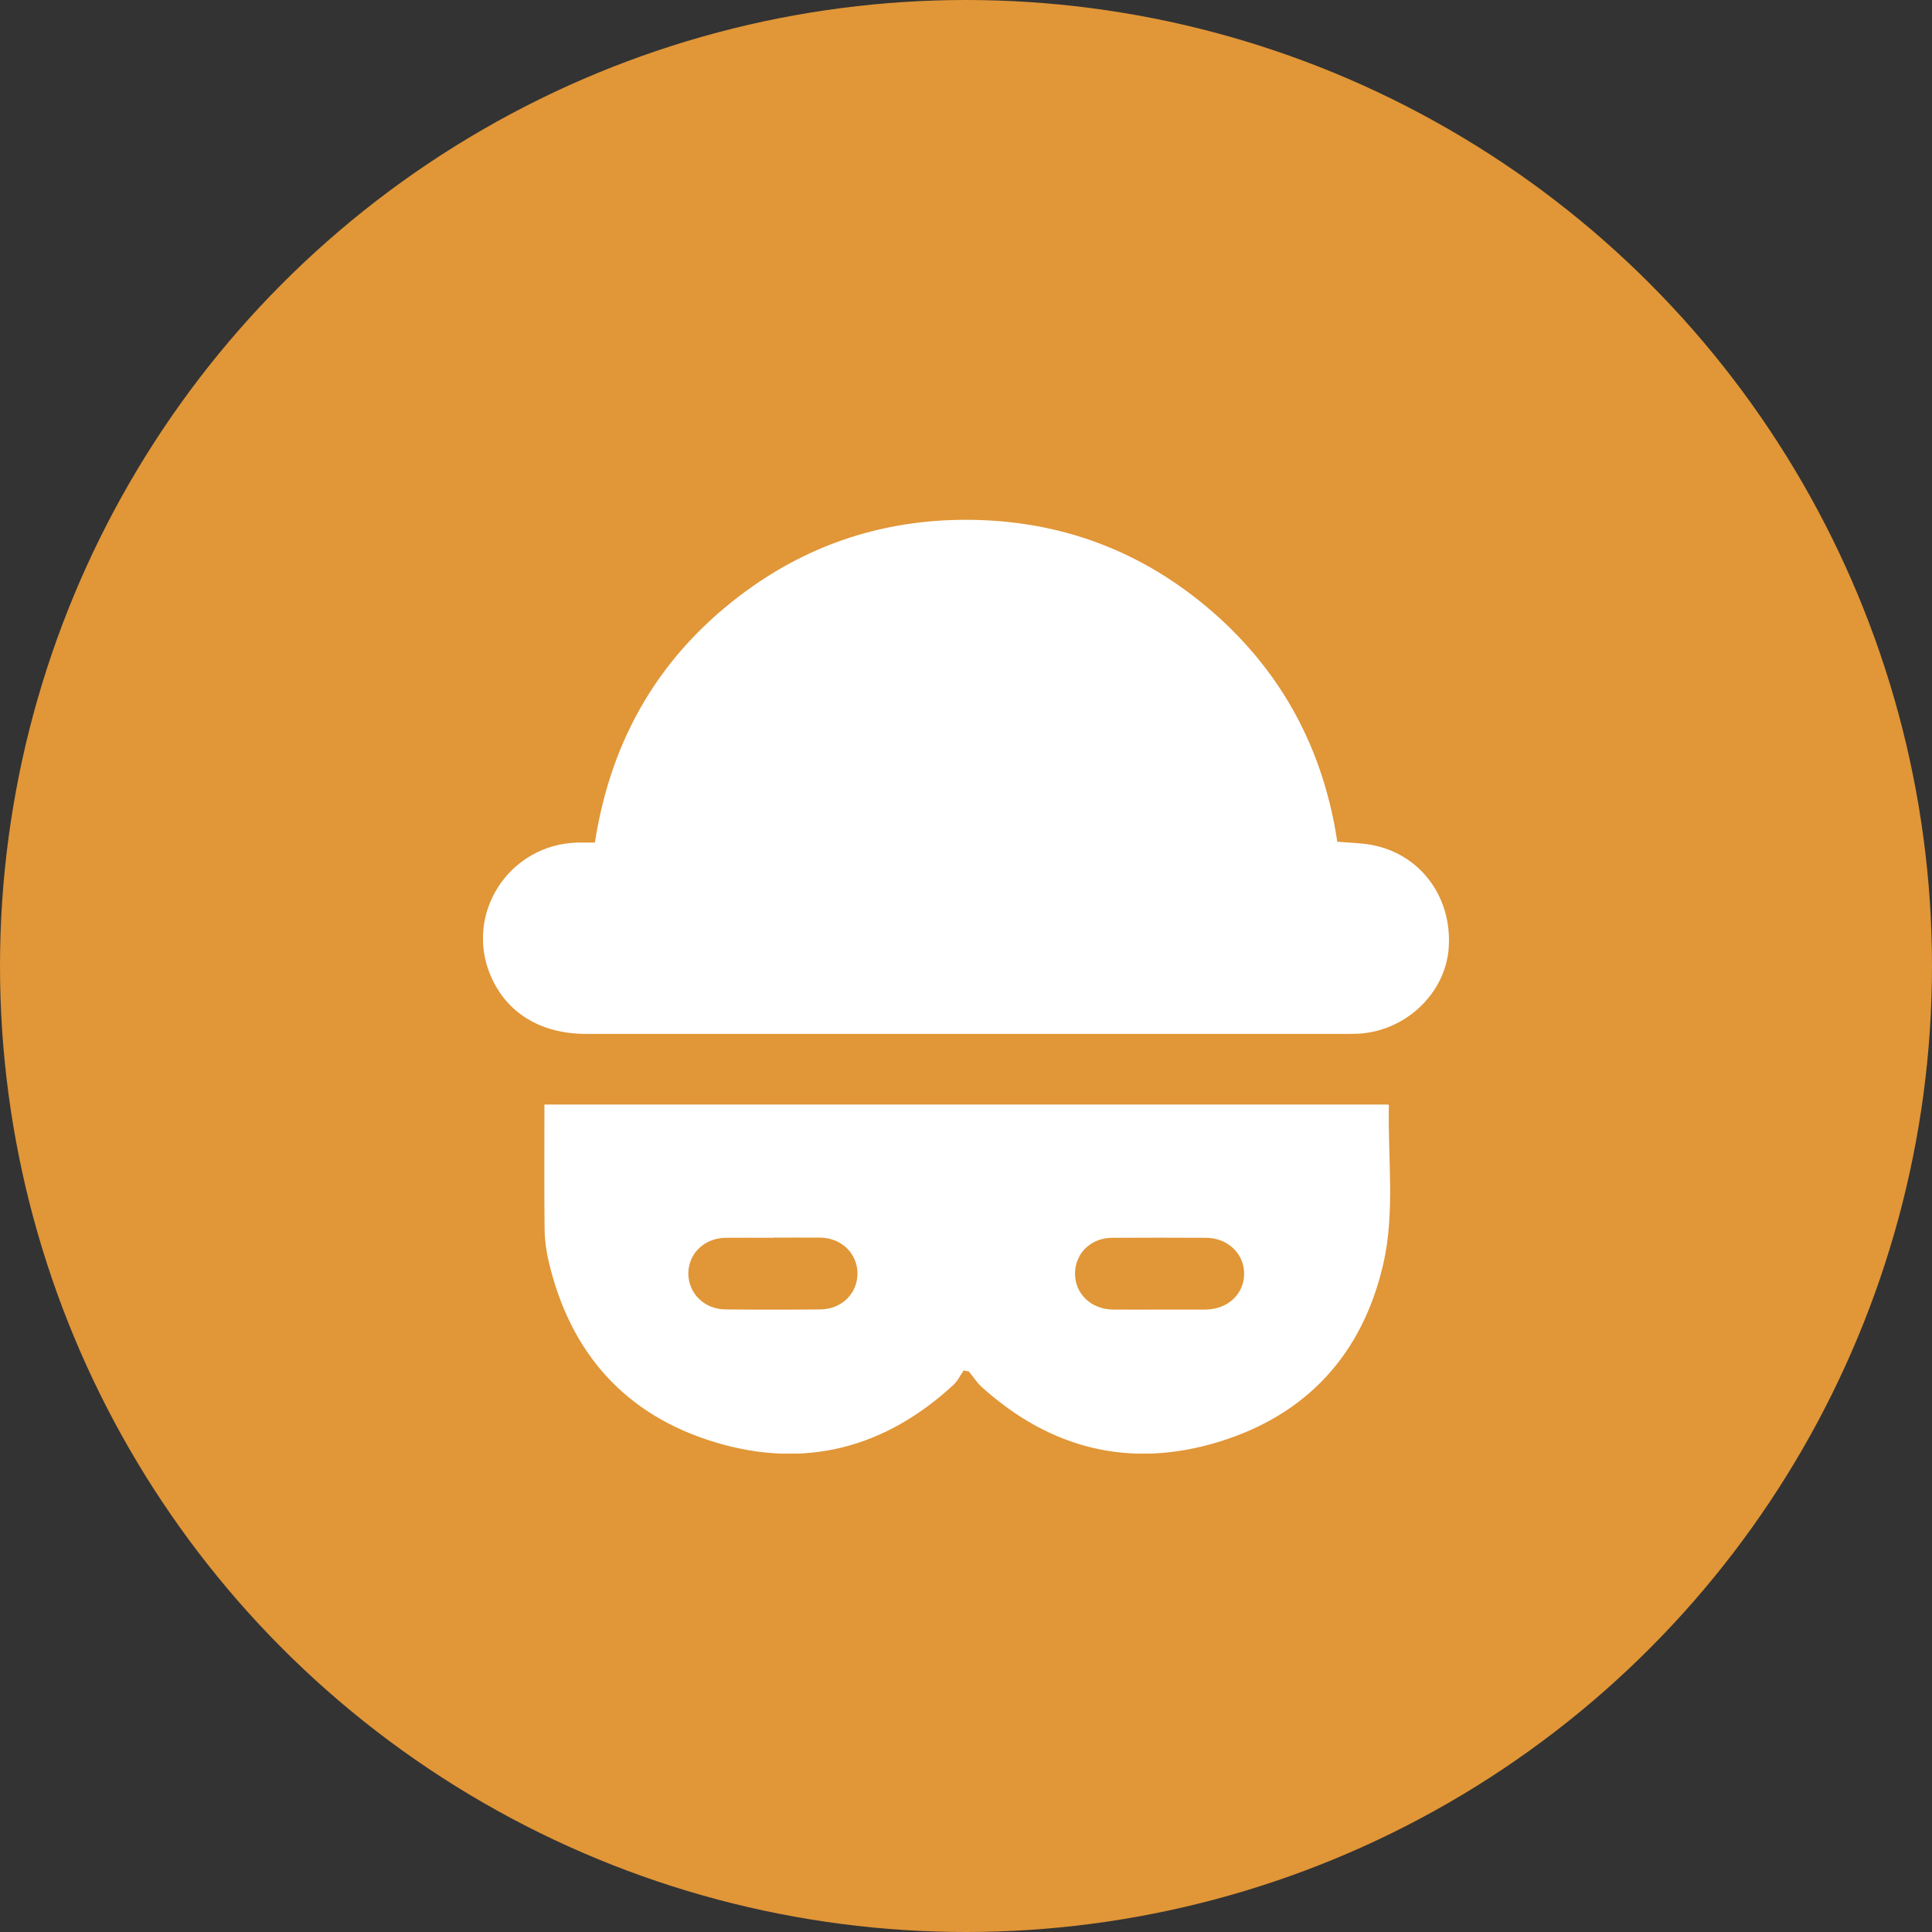 <?xml version="1.0" encoding="UTF-8"?>
<svg xmlns="http://www.w3.org/2000/svg" width="60" height="60" viewBox="0 0 60 60" fill="none">
  <rect x="0" y="0" width="60" height="60" fill="#333333" stroke="none"/>
  <circle cx="30" cy="30" r="30" fill="#E19637"></circle>
  <g clip-path="url(#clip0_3180_445)">
    <path d="M18.474 26.172C18.977 22.911 20.522 20.282 23.197 18.335C25.209 16.872 27.491 16.143 29.99 16.143C32.909 16.143 35.48 17.103 37.669 19.013C39.846 20.913 41.106 23.317 41.531 26.141C41.894 26.172 42.236 26.177 42.568 26.234C44.103 26.506 45.109 27.857 44.99 29.454C44.881 30.871 43.626 32.042 42.154 32.104C42.034 32.104 41.92 32.109 41.801 32.109C33.935 32.109 26.07 32.109 18.204 32.109C16.789 32.109 15.726 31.456 15.233 30.291C14.419 28.365 15.814 26.224 17.93 26.167C18.106 26.167 18.277 26.167 18.474 26.167V26.172Z" fill="white"></path>
    <path d="M16.898 34.302H43.112C43.112 34.302 43.133 34.317 43.133 34.333C43.097 35.976 43.33 37.64 42.957 39.263C42.314 42.041 40.598 43.936 37.85 44.778C35.102 45.621 32.623 44.999 30.492 43.078C30.337 42.94 30.223 42.755 30.093 42.596C30.036 42.586 29.979 42.57 29.927 42.56C29.823 42.714 29.741 42.889 29.606 43.012C27.485 44.968 25.002 45.626 22.238 44.799C19.428 43.962 17.712 42.026 17.043 39.191C16.965 38.867 16.918 38.523 16.913 38.19C16.898 36.89 16.908 35.591 16.908 34.297L16.898 34.302ZM24.006 38.441C23.513 38.441 23.021 38.436 22.528 38.441C21.87 38.452 21.377 38.934 21.377 39.55C21.377 40.167 21.875 40.66 22.528 40.665C23.513 40.675 24.493 40.675 25.479 40.665C26.137 40.66 26.63 40.172 26.63 39.55C26.63 38.934 26.137 38.446 25.479 38.436C24.986 38.431 24.493 38.436 24.001 38.436L24.006 38.441ZM36.035 40.67C36.502 40.67 36.974 40.67 37.44 40.67C38.125 40.665 38.633 40.192 38.638 39.566C38.643 38.939 38.135 38.446 37.456 38.441C36.486 38.436 35.511 38.436 34.542 38.441C33.878 38.441 33.391 38.924 33.386 39.545C33.38 40.177 33.883 40.66 34.562 40.67C35.055 40.675 35.548 40.67 36.04 40.67H36.035Z" fill="white"></path>
  </g>
  <defs>
    <clipPath id="clip0_3180_445">
      <rect width="30" height="29" fill="white" transform="translate(15 16.143)"></rect>
    </clipPath>
  </defs>
</svg>
